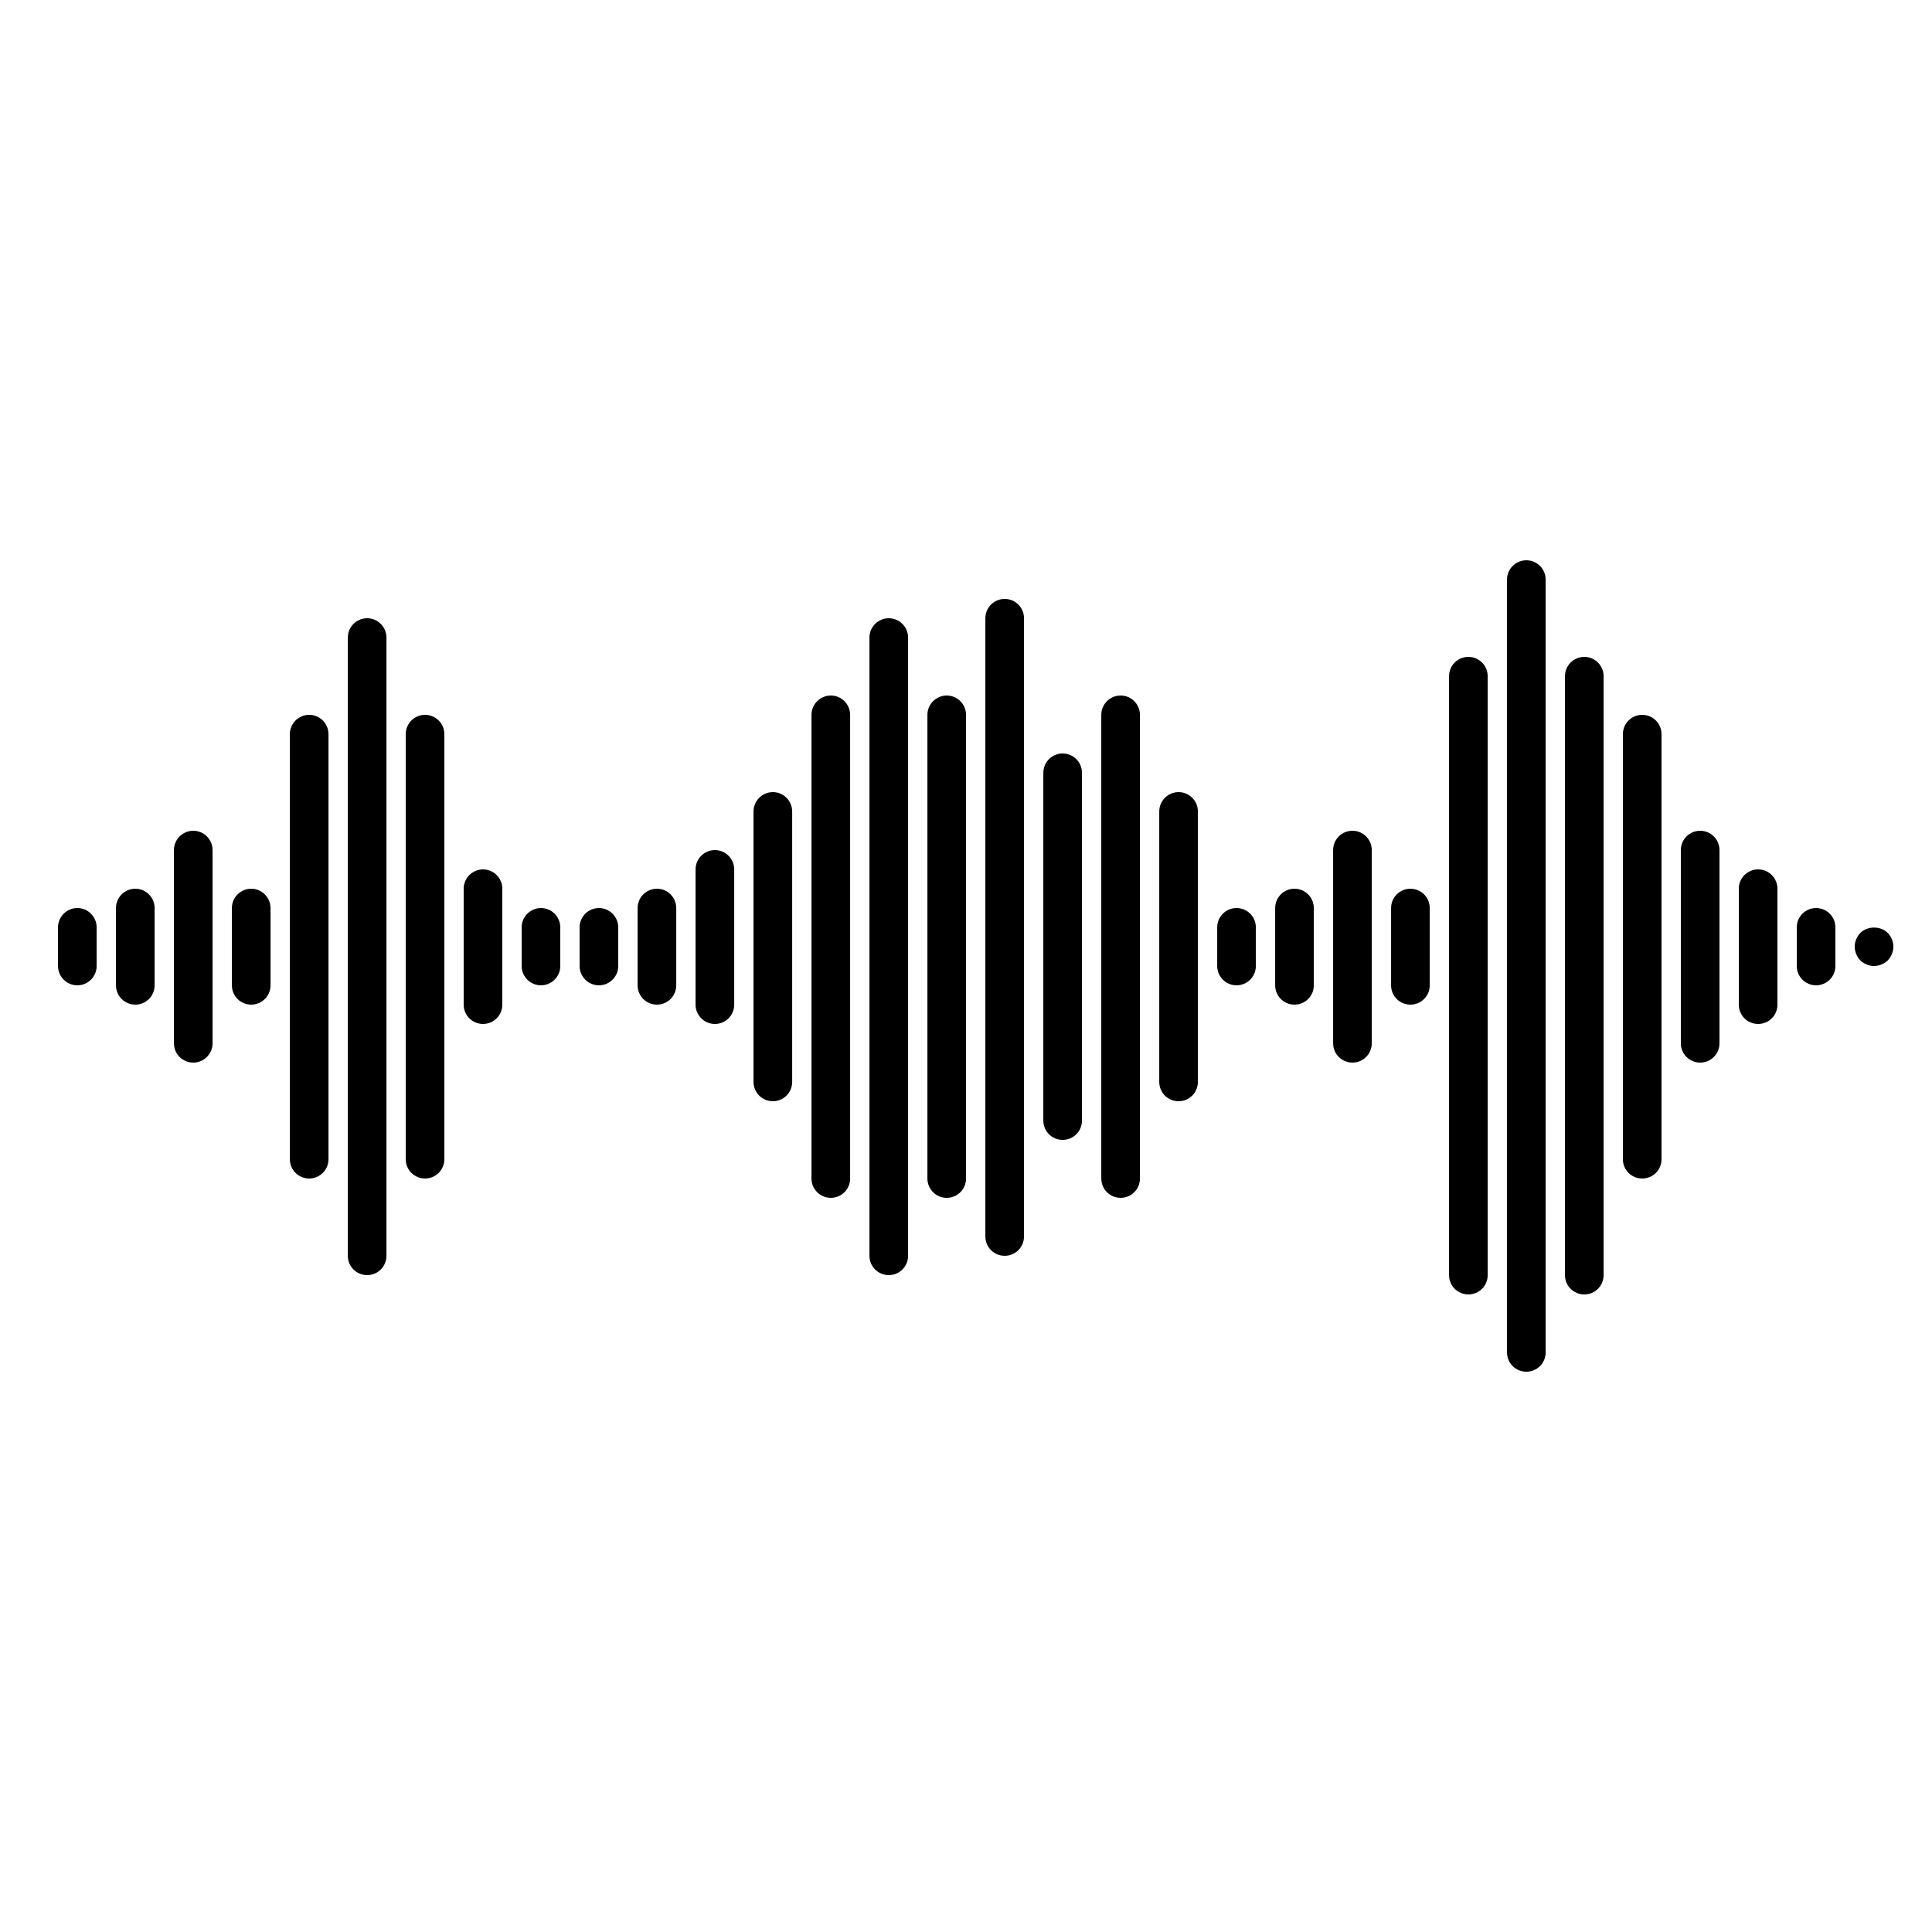 <?xml version="1.0" encoding="UTF-8"?>
<svg width="1200pt" height="1200pt" version="1.1" viewBox="0 0 1200 1200" xmlns="http://www.w3.org/2000/svg">
 <path d="m348 576v24c0 6.609-5.391 12-12 12s-12-5.391-12-12v-24c0-6.609 5.391-12 12-12s12 5.391 12 12zm-84-132c-6.609 0-12 5.391-12 12v264c0 6.656 5.391 12 12 12s12-5.344 12-12v-264c0-6.609-5.391-12-12-12zm36 96c-6.609 0-12 5.391-12 12v72c0 6.656 5.391 12 12 12s12-5.344 12-12v-72c0-6.609-5.391-12-12-12zm72 24c-6.609 0-12 5.391-12 12v24c0 6.609 5.391 12 12 12s12-5.391 12-12v-24c0-6.609-5.391-12-12-12zm756 0c-6.656 0-12 5.391-12 12v24c0 6.609 5.344 12 12 12s12-5.391 12-12v-24c0-6.609-5.344-12-12-12zm-108-120c-6.656 0-12 5.391-12 12v264c0 6.656 5.344 12 12 12s12-5.344 12-12v-264c0-6.609-5.344-12-12-12zm72 96c-6.656 0-12 5.391-12 12v72c0 6.656 5.344 12 12 12s12-5.344 12-12v-72c0-6.609-5.344-12-12-12zm-36-24c-6.656 0-12 5.391-12 12v120c0 6.656 5.344 12 12 12s12-5.344 12-12v-120c0-6.609-5.344-12-12-12zm116.53 63.469c-4.453-4.453-12.609-4.453-17.062 0-2.156 2.297-3.469 5.297-3.469 8.531 0 3.094 1.312 6.234 3.469 8.531 2.297 2.156 5.438 3.469 8.531 3.469s6.234-1.312 8.531-3.469c2.156-2.297 3.469-5.438 3.469-8.531 0-3.234-1.312-6.234-3.469-8.531zm-1088.5-27.469c-6.609 0-12 5.391-12 12v48c0 6.656 5.391 12 12 12s12-5.344 12-12v-48c0-6.609-5.391-12-12-12zm72 0c-6.609 0-12 5.391-12 12v48c0 6.656 5.391 12 12 12s12-5.344 12-12v-48c0-6.609-5.391-12-12-12zm-36-36c-6.609 0-12 5.391-12 12v120c0 6.656 5.391 12 12 12s12-5.344 12-12v-120c0-6.609-5.391-12-12-12zm-72 48c-6.609 0-12 5.391-12 12v24c0 6.609 5.391 12 12 12s12-5.391 12-12v-24c0-6.609-5.391-12-12-12zm396-36c-6.609 0-12 5.391-12 12v84c0 6.656 5.391 12 12 12s12-5.344 12-12v-84c0-6.609-5.391-12-12-12zm36-36c-6.609 0-12 5.391-12 12v168c0 6.656 5.391 12 12 12s12-5.344 12-12v-168c0-6.609-5.391-12-12-12zm-72 60c-6.609 0-12 5.391-12 12v48c0 6.656 5.391 12 12 12s12-5.344 12-12v-48c0-6.609-5.391-12-12-12zm-180-168c-6.609 0-12 5.391-12 12v384c0 6.656 5.391 12 12 12s12-5.344 12-12v-384c0-6.609-5.391-12-12-12zm-36 60c-6.609 0-12 5.391-12 12v264c0 6.656 5.391 12 12 12s12-5.344 12-12v-264c0-6.609-5.391-12-12-12zm792-36c-6.656 0-12 5.391-12 12v372c0 6.656 5.344 12 12 12s12-5.344 12-12v-372c0-6.609-5.344-12-12-12zm-180 144c-6.656 0-12 5.391-12 12v48c0 6.656 5.344 12 12 12s12-5.344 12-12v-48c0-6.609-5.344-12-12-12zm72 0c-6.656 0-12 5.391-12 12v48c0 6.656 5.344 12 12 12s12-5.344 12-12v-48c0-6.609-5.344-12-12-12zm-36-36c-6.656 0-12 5.391-12 12v120c0 6.656 5.344 12 12 12s12-5.344 12-12v-120c0-6.609-5.344-12-12-12zm-72 48c-6.656 0-12 5.391-12 12v24c0 6.609 5.344 12 12 12s12-5.391 12-12v-24c0-6.609-5.344-12-12-12zm180-216c-6.656 0-12 5.391-12 12v480c0 6.656 5.344 12 12 12s12-5.344 12-12v-480c0-6.609-5.344-12-12-12zm-36 60c-6.656 0-12 5.391-12 12v372c0 6.656 5.344 12 12 12s12-5.344 12-12v-372c0-6.609-5.344-12-12-12zm-324 24c-6.609 0-12 5.391-12 12v288c0 6.656 5.391 12 12 12s12-5.344 12-12v-288c0-6.609-5.391-12-12-12zm72 36c-6.656 0-12 5.391-12 12v216c0 6.656 5.344 12 12 12s12-5.344 12-12v-216c0-6.609-5.344-12-12-12zm-108-84c-6.609 0-12 5.391-12 12v384c0 6.656 5.391 12 12 12s12-5.344 12-12v-384c0-6.609-5.391-12-12-12zm72-12c-6.656 0-12 5.391-12 12v384c0 6.656 5.344 12 12 12s12-5.344 12-12v-384c0-6.609-5.344-12-12-12zm-108 60c-6.609 0-12 5.391-12 12v288c0 6.656 5.391 12 12 12s12-5.344 12-12v-288c0-6.609-5.391-12-12-12zm216 60c-6.656 0-12 5.391-12 12v168c0 6.656 5.344 12 12 12s12-5.344 12-12v-168c0-6.609-5.344-12-12-12zm-36-60c-6.656 0-12 5.391-12 12v288c0 6.656 5.344 12 12 12s12-5.344 12-12v-288c0-6.609-5.344-12-12-12z"/>
</svg>
